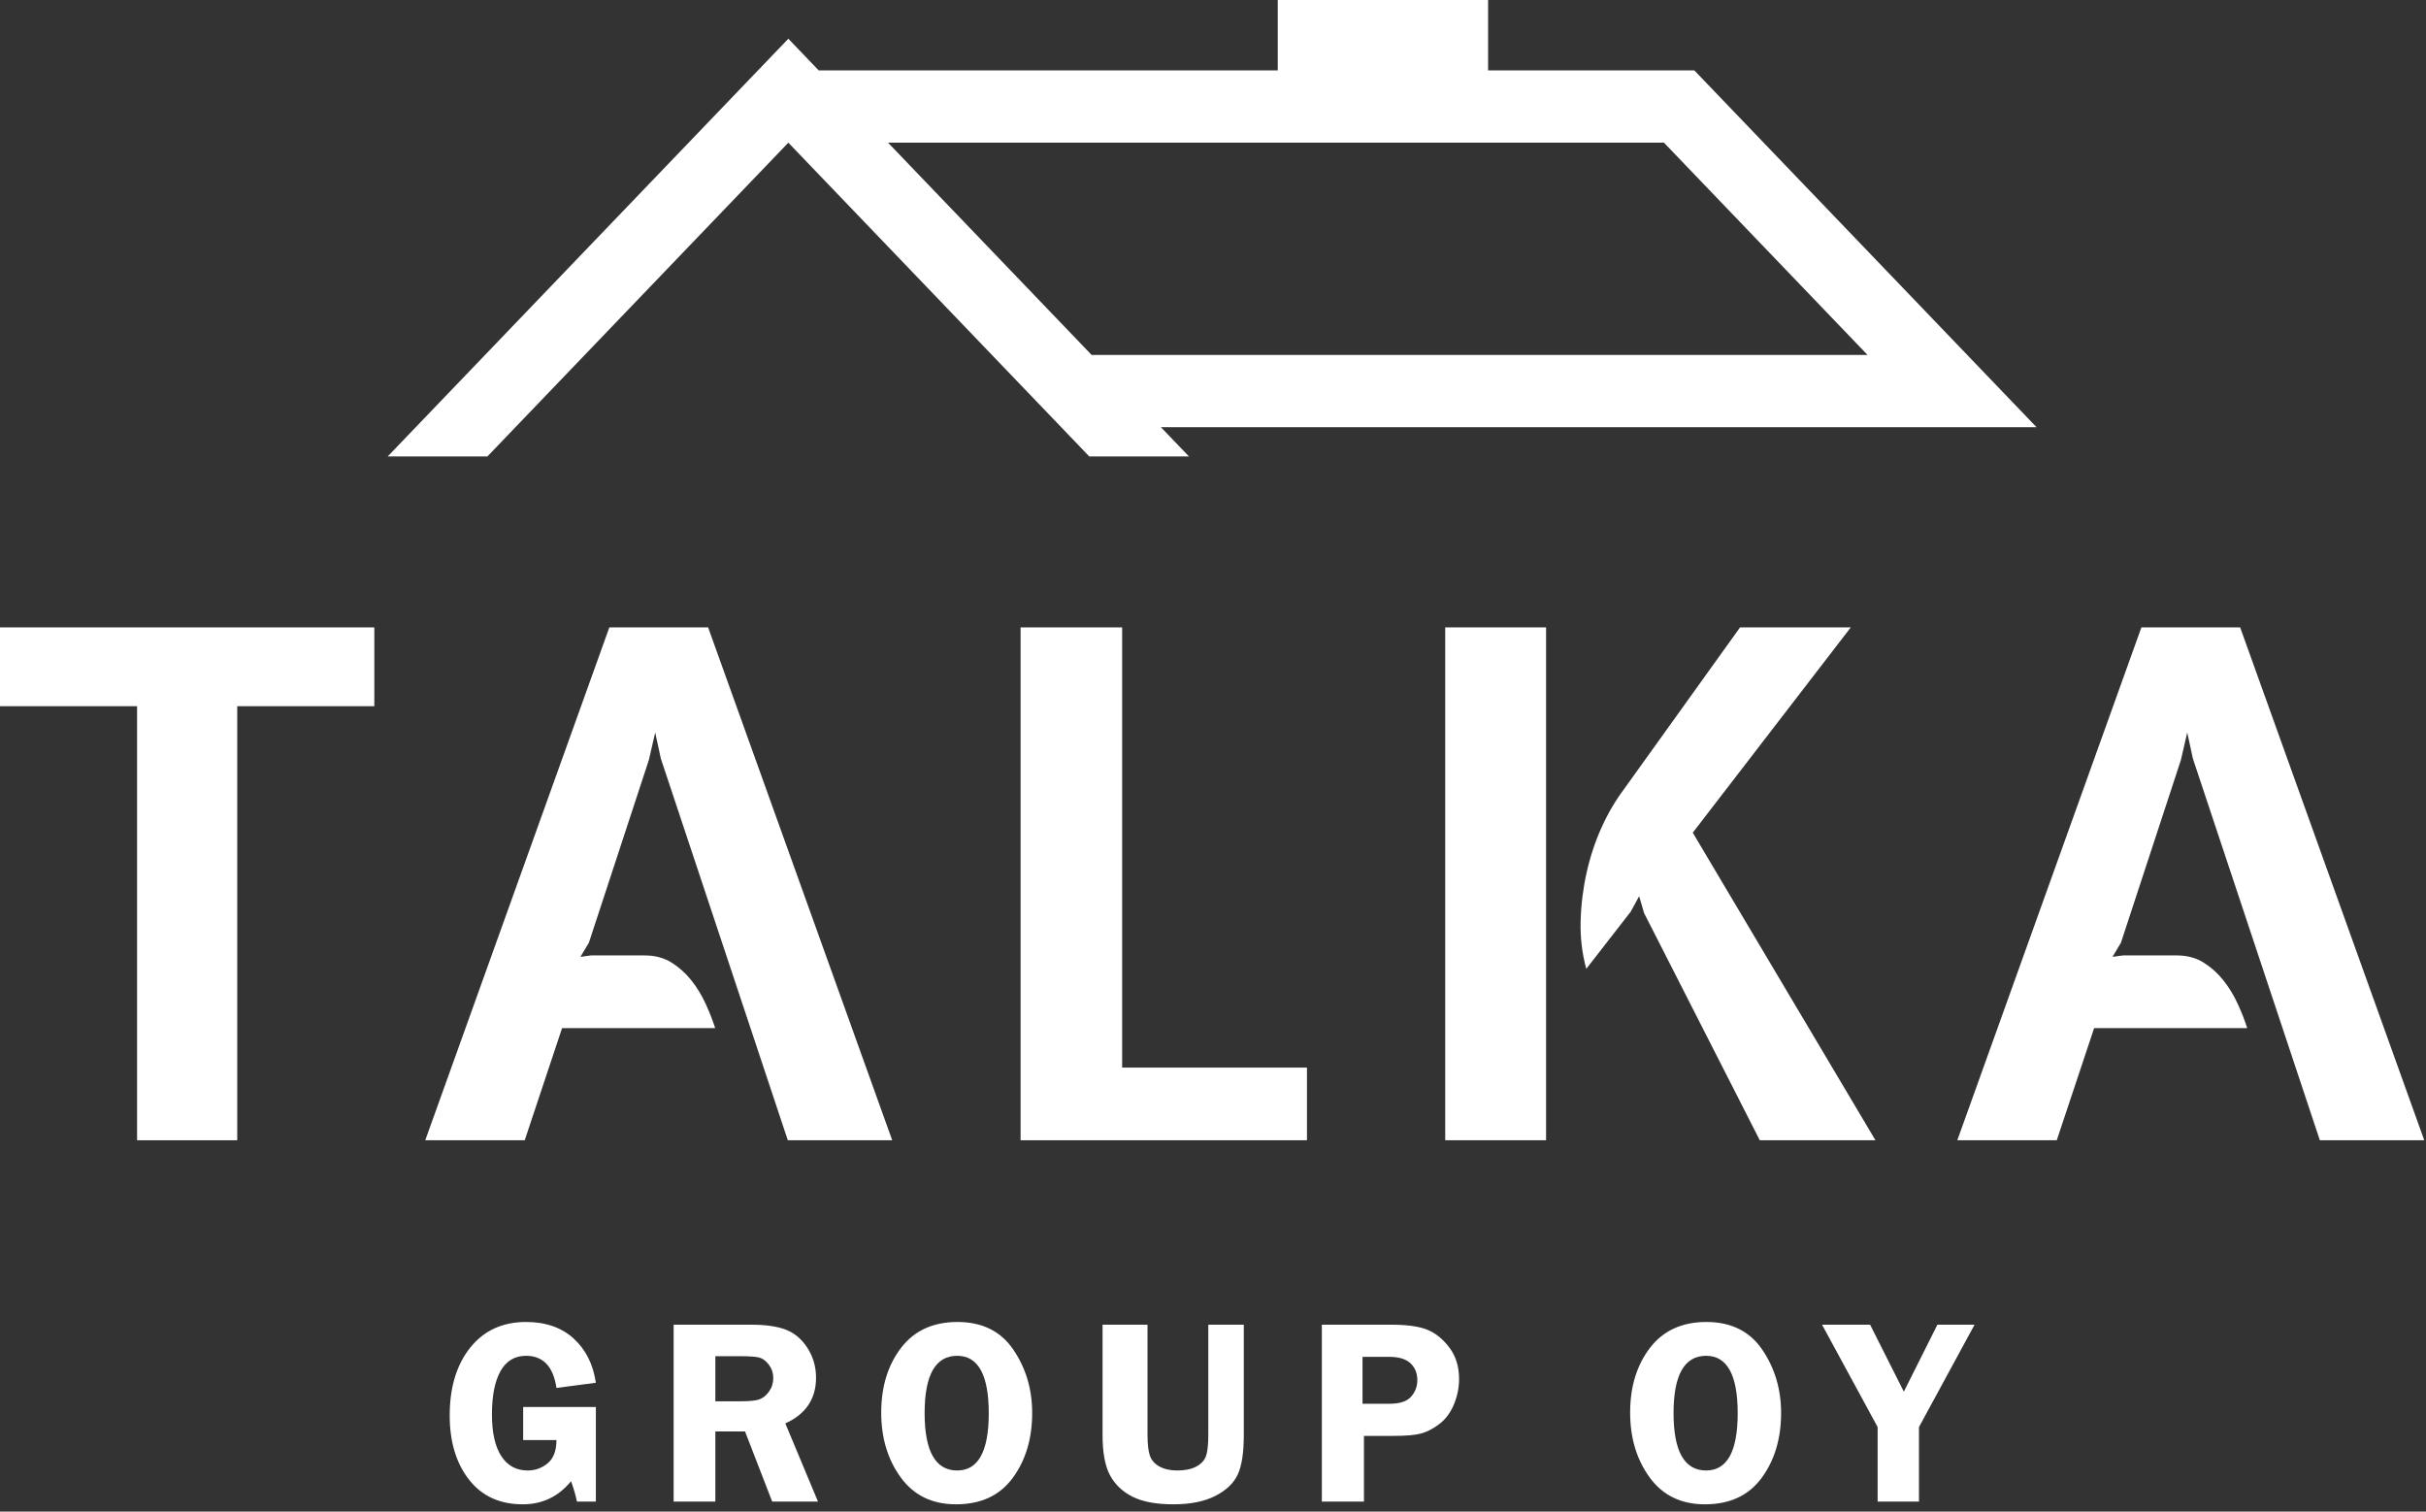 <?xml version="1.0" encoding="UTF-8" standalone="no"?> <svg xmlns="http://www.w3.org/2000/svg" xmlns:xlink="http://www.w3.org/1999/xlink" xmlns:serif="http://www.serif.com/" width="100%" height="100%" viewBox="0 0 191 119" xml:space="preserve" style="fill-rule:evenodd;clip-rule:evenodd;stroke-linejoin:round;stroke-miterlimit:2;"><rect x="0" y="0" width="191" height="119" fill="#333333" stroke="none"/> <g transform="matrix(1,0,0,1,0,0)"> <g transform="matrix(1,0,0,1,0,89.767)"> <path d="M0,-40.376L0,-34.172L10.792,-34.172L10.792,0L18.677,0L18.677,-34.172L29.471,-34.172L29.471,-40.376L0,-40.376Z" style="fill:white;fill-rule:nonzero;"></path> </g> <g transform="matrix(1,0,0,1,44.253,58.222)"> <path d="M0,22.714L-2.942,31.545L-10.773,31.545L3.721,-8.831L11.498,-8.831L25.992,31.545L17.772,31.545L7.776,1.5L7.331,-0.555L6.831,1.61L2.11,15.994L1.445,17.104L2.278,16.993L6.499,16.993C7.312,16.993 8.018,17.18 8.609,17.55C9.201,17.92 9.72,18.382 10.163,18.937C10.608,19.493 10.988,20.113 11.302,20.797C11.615,21.483 11.865,22.122 12.052,22.714L0,22.714Z" style="fill:white;fill-rule:nonzero;"></path> </g> <g transform="matrix(1,0,0,1,80.351,89.766)"> <path d="M0,-40.375L7.996,-40.375L7.996,-5.72L22.547,-5.72L22.547,0L0,0L0,-40.375Z" style="fill:white;fill-rule:nonzero;"></path> </g> <g transform="matrix(1,0,0,1,133.272,73.605)"> <path d="M0,-8.052L14.384,16.162L5.277,16.162L-3.831,-1.721L-4.221,-3.053L-4.886,-1.832L-8.385,2.667C-8.717,1.443 -8.865,0.187 -8.828,-1.11C-8.792,-2.405 -8.635,-3.674 -8.356,-4.914C-8.078,-6.154 -7.691,-7.33 -7.191,-8.441C-6.691,-9.552 -6.106,-10.552 -5.441,-11.441L3.722,-24.214L12.44,-24.214L0,-8.052ZM-19.49,-24.214L-11.549,-24.214L-11.549,16.161L-19.49,16.161L-19.49,-24.214Z" style="fill:white;fill-rule:nonzero;"></path> </g> <g transform="matrix(1,0,0,1,164.872,58.222)"> <path d="M0,22.714L-2.943,31.545L-10.773,31.545L3.721,-8.831L11.497,-8.831L25.991,31.545L17.771,31.545L7.776,1.5L7.33,-0.555L6.831,1.61L2.11,15.994L1.445,17.104L2.277,16.993L6.498,16.993C7.312,16.993 8.017,17.18 8.608,17.55C9.2,17.92 9.719,18.382 10.162,18.937C10.608,19.493 10.987,20.113 11.301,20.797C11.615,21.483 11.865,22.122 12.051,22.714L0,22.714Z" style="fill:white;fill-rule:nonzero;"></path> </g> <g transform="matrix(1,0,0,1,46.913,111.734)"> <path d="M0,-0.97L0,6.477L-1.49,6.477C-1.598,5.953 -1.753,5.421 -1.955,4.876C-2.948,6.086 -4.214,6.692 -5.752,6.692C-7.568,6.692 -8.981,6.043 -9.992,4.743C-11.004,3.444 -11.508,1.764 -11.508,-0.297C-11.508,-2.512 -10.969,-4.296 -9.892,-5.642C-8.813,-6.989 -7.35,-7.662 -5.499,-7.662C-3.948,-7.662 -2.697,-7.225 -1.745,-6.356C-0.794,-5.485 -0.213,-4.326 0,-2.878L-3.102,-2.47C-3.354,-4.155 -4.152,-4.999 -5.499,-4.999C-6.385,-4.999 -7.052,-4.599 -7.505,-3.8C-7.955,-3.002 -8.182,-1.86 -8.182,-0.378C-8.182,1.05 -7.937,2.142 -7.447,2.897C-6.958,3.652 -6.262,4.029 -5.356,4.029C-4.772,4.029 -4.25,3.839 -3.791,3.458C-3.332,3.076 -3.102,2.468 -3.102,1.632L-5.724,1.632L-5.724,-0.97L0,-0.97Z" style="fill:white;fill-rule:nonzero;"></path> </g> <g transform="matrix(1,0,0,1,56.32,115.732)"> <path d="M0,-8.967L0,-5.417L2,-5.417C2.652,-5.417 3.126,-5.462 3.422,-5.553C3.718,-5.645 3.981,-5.849 4.214,-6.166C4.444,-6.482 4.561,-6.845 4.561,-7.253C4.561,-7.641 4.444,-7.988 4.214,-8.294C3.981,-8.6 3.73,-8.787 3.459,-8.859C3.186,-8.93 2.675,-8.967 1.929,-8.967L0,-8.967ZM0,-3.04L0,2.479L-3.284,2.479L-3.284,-11.446L2.836,-11.446C3.965,-11.446 4.871,-11.315 5.554,-11.052C6.237,-10.791 6.805,-10.309 7.254,-9.61C7.702,-8.91 7.927,-8.133 7.927,-7.276C7.927,-5.604 7.121,-4.405 5.509,-3.676L8.08,2.479L4.475,2.479L2.337,-3.04L0,-3.04Z" style="fill:white;fill-rule:nonzero;"></path> </g> <g transform="matrix(1,0,0,1,75.363,115.763)"> <path d="M0,-9.028C-1.712,-9.028 -2.567,-7.525 -2.567,-4.519C-2.567,-1.506 -1.712,0 0,0C1.654,0 2.482,-1.504 2.482,-4.509C2.482,-7.52 1.654,-9.028 0,-9.028M-0.092,2.663C-1.967,2.663 -3.42,1.959 -4.444,0.551C-5.471,-0.857 -5.984,-2.56 -5.984,-4.56C-5.984,-6.592 -5.464,-8.29 -4.424,-9.651C-3.385,-11.009 -1.904,-11.691 0.021,-11.691C1.963,-11.691 3.43,-10.965 4.417,-9.512C5.406,-8.061 5.9,-6.398 5.9,-4.529C5.9,-2.509 5.391,-0.806 4.372,0.582C3.352,1.969 1.864,2.663 -0.092,2.663" style="fill:white;fill-rule:nonzero;"></path> </g> <g transform="matrix(1,0,0,1,97.925,118.426)"> <path d="M0,-14.14L0,-5.469C0,-4.067 -0.159,-3.026 -0.479,-2.341C-0.798,-1.659 -1.39,-1.096 -2.248,-0.66C-3.109,-0.219 -4.209,0 -5.55,0C-6.888,0 -7.955,-0.198 -8.747,-0.592C-9.54,-0.986 -10.132,-1.547 -10.528,-2.275C-10.922,-3.004 -11.12,-4.067 -11.12,-5.469L-11.12,-14.14L-7.58,-14.14L-7.58,-5.469C-7.58,-4.72 -7.517,-4.169 -7.39,-3.816C-7.266,-3.463 -7.013,-3.182 -6.635,-2.973C-6.258,-2.767 -5.794,-2.663 -5.243,-2.663C-4.632,-2.663 -4.134,-2.765 -3.748,-2.969C-3.364,-3.173 -3.109,-3.442 -2.982,-3.781C-2.858,-4.116 -2.795,-4.679 -2.795,-5.469L-2.795,-14.14L0,-14.14Z" style="fill:white;fill-rule:nonzero;"></path> </g> <g transform="matrix(1,0,0,1,107.272,111.989)"> <path d="M0,-1.479L2.122,-1.479C2.93,-1.479 3.499,-1.665 3.826,-2.04C4.152,-2.414 4.315,-2.842 4.315,-3.326C4.315,-3.889 4.134,-4.337 3.769,-4.672C3.405,-5.005 2.853,-5.172 2.112,-5.172L0,-5.172L0,-1.479ZM0.112,1.051L0.112,6.223L-3.203,6.223L-3.203,-7.702L2.285,-7.702C3.51,-7.702 4.446,-7.571 5.095,-7.308C5.746,-7.047 6.325,-6.58 6.835,-5.907C7.346,-5.233 7.601,-4.407 7.601,-3.428C7.601,-2.74 7.464,-2.071 7.192,-1.418C6.919,-0.765 6.535,-0.251 6.039,0.123C5.542,0.498 5.062,0.745 4.595,0.867C4.13,0.99 3.399,1.051 2.408,1.051L0.112,1.051Z" style="fill:white;fill-rule:nonzero;"></path> </g> <g transform="matrix(1,0,0,1,134.324,115.763)"> <path d="M0,-9.028C-1.71,-9.028 -2.564,-7.525 -2.564,-4.519C-2.564,-1.506 -1.71,0 0,0C1.657,0 2.485,-1.504 2.485,-4.509C2.485,-7.52 1.657,-9.028 0,-9.028M-0.092,2.663C-1.967,2.663 -3.417,1.959 -4.443,0.551C-5.47,-0.857 -5.982,-2.56 -5.982,-4.56C-5.982,-6.592 -5.462,-8.29 -4.423,-9.651C-3.383,-11.009 -1.901,-11.691 0.021,-11.691C1.965,-11.691 3.43,-10.965 4.419,-9.512C5.407,-8.061 5.902,-6.398 5.902,-4.529C5.902,-2.509 5.393,-0.806 4.372,0.582C3.354,1.969 1.865,2.663 -0.092,2.663" style="fill:white;fill-rule:nonzero;"></path> </g> <g transform="matrix(1,0,0,1,155.458,118.211)"> <path d="M0,-13.925L-4.377,-5.865L-4.377,0L-7.631,0L-7.631,-5.865L-12.008,-13.925L-8.223,-13.925L-5.568,-8.653L-2.926,-13.925L0,-13.925Z" style="fill:white;fill-rule:nonzero;"></path> </g> <g transform="matrix(1,0,0,1,85.941,7.991)"> <path d="M0,19.949L-16.026,3.241L45.063,3.241L61.089,19.949L0,19.949ZM74.397,25.641L68.938,19.949L48.987,-0.85L47.453,-2.45L31.218,-2.45L31.218,-7.991L14.657,-7.991L14.657,-2.45L-21.485,-2.45L-23.875,-4.942L-27.8,-0.85L-55.415,27.94L-47.566,27.94L-23.875,3.241L-0.185,27.94L7.664,27.94L5.459,25.641L74.397,25.641Z" style="fill:white;fill-rule:nonzero;"></path> </g> </g> </svg> 